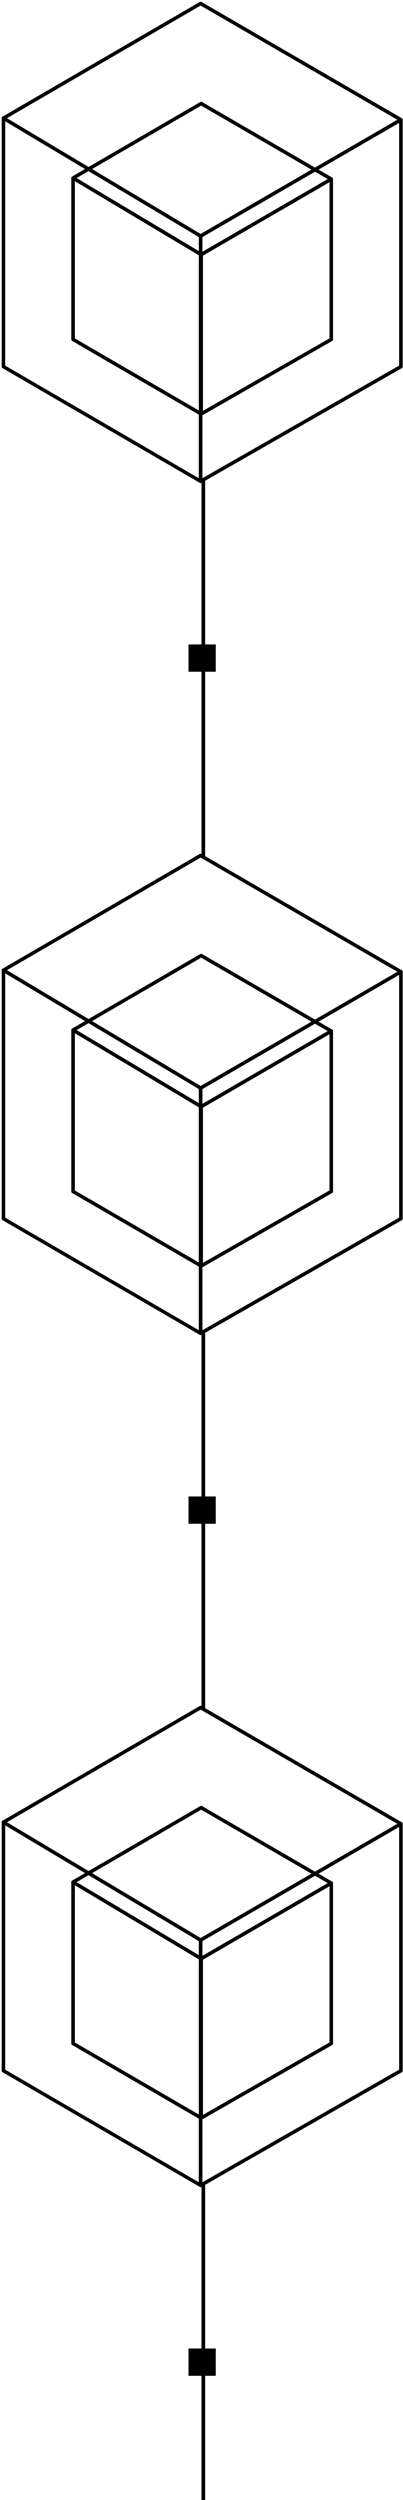 <svg width="115" height="713" viewBox="0 0 115 713" fill="none" xmlns="http://www.w3.org/2000/svg">
<path d="M58.017 244L58.017 137.32" stroke="black" stroke-width="1.046" stroke-linecap="round" stroke-linejoin="round"/>
<path d="M57.249 1L0.98 33.703L57.249 67.316L114.405 34.158L57.249 1Z" stroke="black" stroke-width="1.001" stroke-linecap="round" stroke-linejoin="round"/>
<path d="M57.249 67.316V137.265L0.98 104.562V33.704L57.249 67.316Z" stroke="black" stroke-width="1.001" stroke-linecap="round" stroke-linejoin="round"/>
<path d="M114.405 34.158L57.248 67.316V137.265L114.405 104.562V34.158Z" stroke="black" stroke-width="1.001" stroke-linecap="round" stroke-linejoin="round"/>
<path d="M57.249 1L0.98 33.703L57.249 67.316L114.405 34.158L57.249 1Z" stroke="black" stroke-width="1.001" stroke-linecap="round" stroke-linejoin="round"/>
<path d="M114.405 34.158L57.248 67.316V137.265L114.405 104.562V34.158Z" stroke="black" stroke-width="1.001" stroke-linecap="round" stroke-linejoin="round"/>
<path d="M57.404 29.534L20.854 50.777L57.404 72.611L94.532 51.073L57.404 29.534Z" stroke="black" stroke-width="1.001" stroke-linecap="round" stroke-linejoin="round"/>
<path d="M57.404 72.611V118.048L20.854 96.805V50.777L57.404 72.611Z" stroke="black" stroke-width="1.001" stroke-linecap="round" stroke-linejoin="round"/>
<path d="M94.532 51.073L57.405 72.611V118.048L94.532 96.805V51.073Z" stroke="black" stroke-width="1.001" stroke-linecap="round" stroke-linejoin="round"/>
<path d="M57.404 29.534L20.854 50.777L57.404 72.611L94.532 51.073L57.404 29.534Z" stroke="black" stroke-width="1.001" stroke-linecap="round" stroke-linejoin="round"/>
<path d="M57.404 72.611V118.048L20.854 96.805V50.777L57.404 72.611Z" stroke="black" stroke-width="1.001" stroke-linecap="round" stroke-linejoin="round"/>
<path d="M94.532 51.073L57.405 72.611V118.048L94.532 96.805V51.073Z" stroke="black" stroke-width="1.001" stroke-linecap="round" stroke-linejoin="round"/>
<path d="M61.566 183.794H53.792V191.577H61.566V183.794Z" fill="black"/>
<path d="M58.017 487L58.017 380.32" stroke="black" stroke-width="1.046" stroke-linecap="round" stroke-linejoin="round"/>
<path d="M57.249 244L0.98 276.704L57.249 310.316L114.405 277.158L57.249 244Z" stroke="black" stroke-width="1.001" stroke-linecap="round" stroke-linejoin="round"/>
<path d="M57.249 310.316V380.265L0.98 347.562V276.704L57.249 310.316Z" stroke="black" stroke-width="1.001" stroke-linecap="round" stroke-linejoin="round"/>
<path d="M114.405 277.158L57.248 310.316V380.265L114.405 347.562V277.158Z" stroke="black" stroke-width="1.001" stroke-linecap="round" stroke-linejoin="round"/>
<path d="M57.249 244L0.98 276.704L57.249 310.316L114.405 277.158L57.249 244Z" stroke="black" stroke-width="1.001" stroke-linecap="round" stroke-linejoin="round"/>
<path d="M114.405 277.158L57.248 310.316V380.265L114.405 347.562V277.158Z" stroke="black" stroke-width="1.001" stroke-linecap="round" stroke-linejoin="round"/>
<path d="M57.404 272.534L20.854 293.777L57.404 315.611L94.532 294.073L57.404 272.534Z" stroke="black" stroke-width="1.001" stroke-linecap="round" stroke-linejoin="round"/>
<path d="M57.404 315.611V361.048L20.854 339.805V293.777L57.404 315.611Z" stroke="black" stroke-width="1.001" stroke-linecap="round" stroke-linejoin="round"/>
<path d="M94.532 294.073L57.405 315.611V361.048L94.532 339.805V294.073Z" stroke="black" stroke-width="1.001" stroke-linecap="round" stroke-linejoin="round"/>
<path d="M57.404 272.534L20.854 293.777L57.404 315.611L94.532 294.073L57.404 272.534Z" stroke="black" stroke-width="1.001" stroke-linecap="round" stroke-linejoin="round"/>
<path d="M57.404 315.611V361.048L20.854 339.805V293.777L57.404 315.611Z" stroke="black" stroke-width="1.001" stroke-linecap="round" stroke-linejoin="round"/>
<path d="M94.532 294.073L57.405 315.611V361.048L94.532 339.805V294.073Z" stroke="black" stroke-width="1.001" stroke-linecap="round" stroke-linejoin="round"/>
<path d="M61.566 426.794H53.792V434.577H61.566V426.794Z" fill="black"/>
<path d="M58.017 730L58.017 623.32" stroke="black" stroke-width="1.046" stroke-linecap="round" stroke-linejoin="round"/>
<path d="M57.249 487L0.98 519.704L57.249 553.316L114.405 520.158L57.249 487Z" stroke="black" stroke-width="1.001" stroke-linecap="round" stroke-linejoin="round"/>
<path d="M57.249 553.316V623.265L0.98 590.562V519.704L57.249 553.316Z" stroke="black" stroke-width="1.001" stroke-linecap="round" stroke-linejoin="round"/>
<path d="M114.405 520.158L57.248 553.316V623.265L114.405 590.562V520.158Z" stroke="black" stroke-width="1.001" stroke-linecap="round" stroke-linejoin="round"/>
<path d="M57.249 487L0.98 519.704L57.249 553.316L114.405 520.158L57.249 487Z" stroke="black" stroke-width="1.001" stroke-linecap="round" stroke-linejoin="round"/>
<path d="M114.405 520.158L57.248 553.316V623.265L114.405 590.562V520.158Z" stroke="black" stroke-width="1.001" stroke-linecap="round" stroke-linejoin="round"/>
<path d="M57.404 515.534L20.854 536.777L57.404 558.611L94.532 537.073L57.404 515.534Z" stroke="black" stroke-width="1.001" stroke-linecap="round" stroke-linejoin="round"/>
<path d="M57.404 558.611V604.048L20.854 582.805V536.777L57.404 558.611Z" stroke="black" stroke-width="1.001" stroke-linecap="round" stroke-linejoin="round"/>
<path d="M94.532 537.073L57.405 558.611V604.048L94.532 582.805V537.073Z" stroke="black" stroke-width="1.001" stroke-linecap="round" stroke-linejoin="round"/>
<path d="M57.404 515.534L20.854 536.777L57.404 558.611L94.532 537.073L57.404 515.534Z" stroke="black" stroke-width="1.001" stroke-linecap="round" stroke-linejoin="round"/>
<path d="M57.404 558.611V604.048L20.854 582.805V536.777L57.404 558.611Z" stroke="black" stroke-width="1.001" stroke-linecap="round" stroke-linejoin="round"/>
<path d="M94.532 537.073L57.405 558.611V604.048L94.532 582.805V537.073Z" stroke="black" stroke-width="1.001" stroke-linecap="round" stroke-linejoin="round"/>
<path d="M61.566 669.794H53.792V677.577H61.566V669.794Z" fill="black"/>
</svg>

